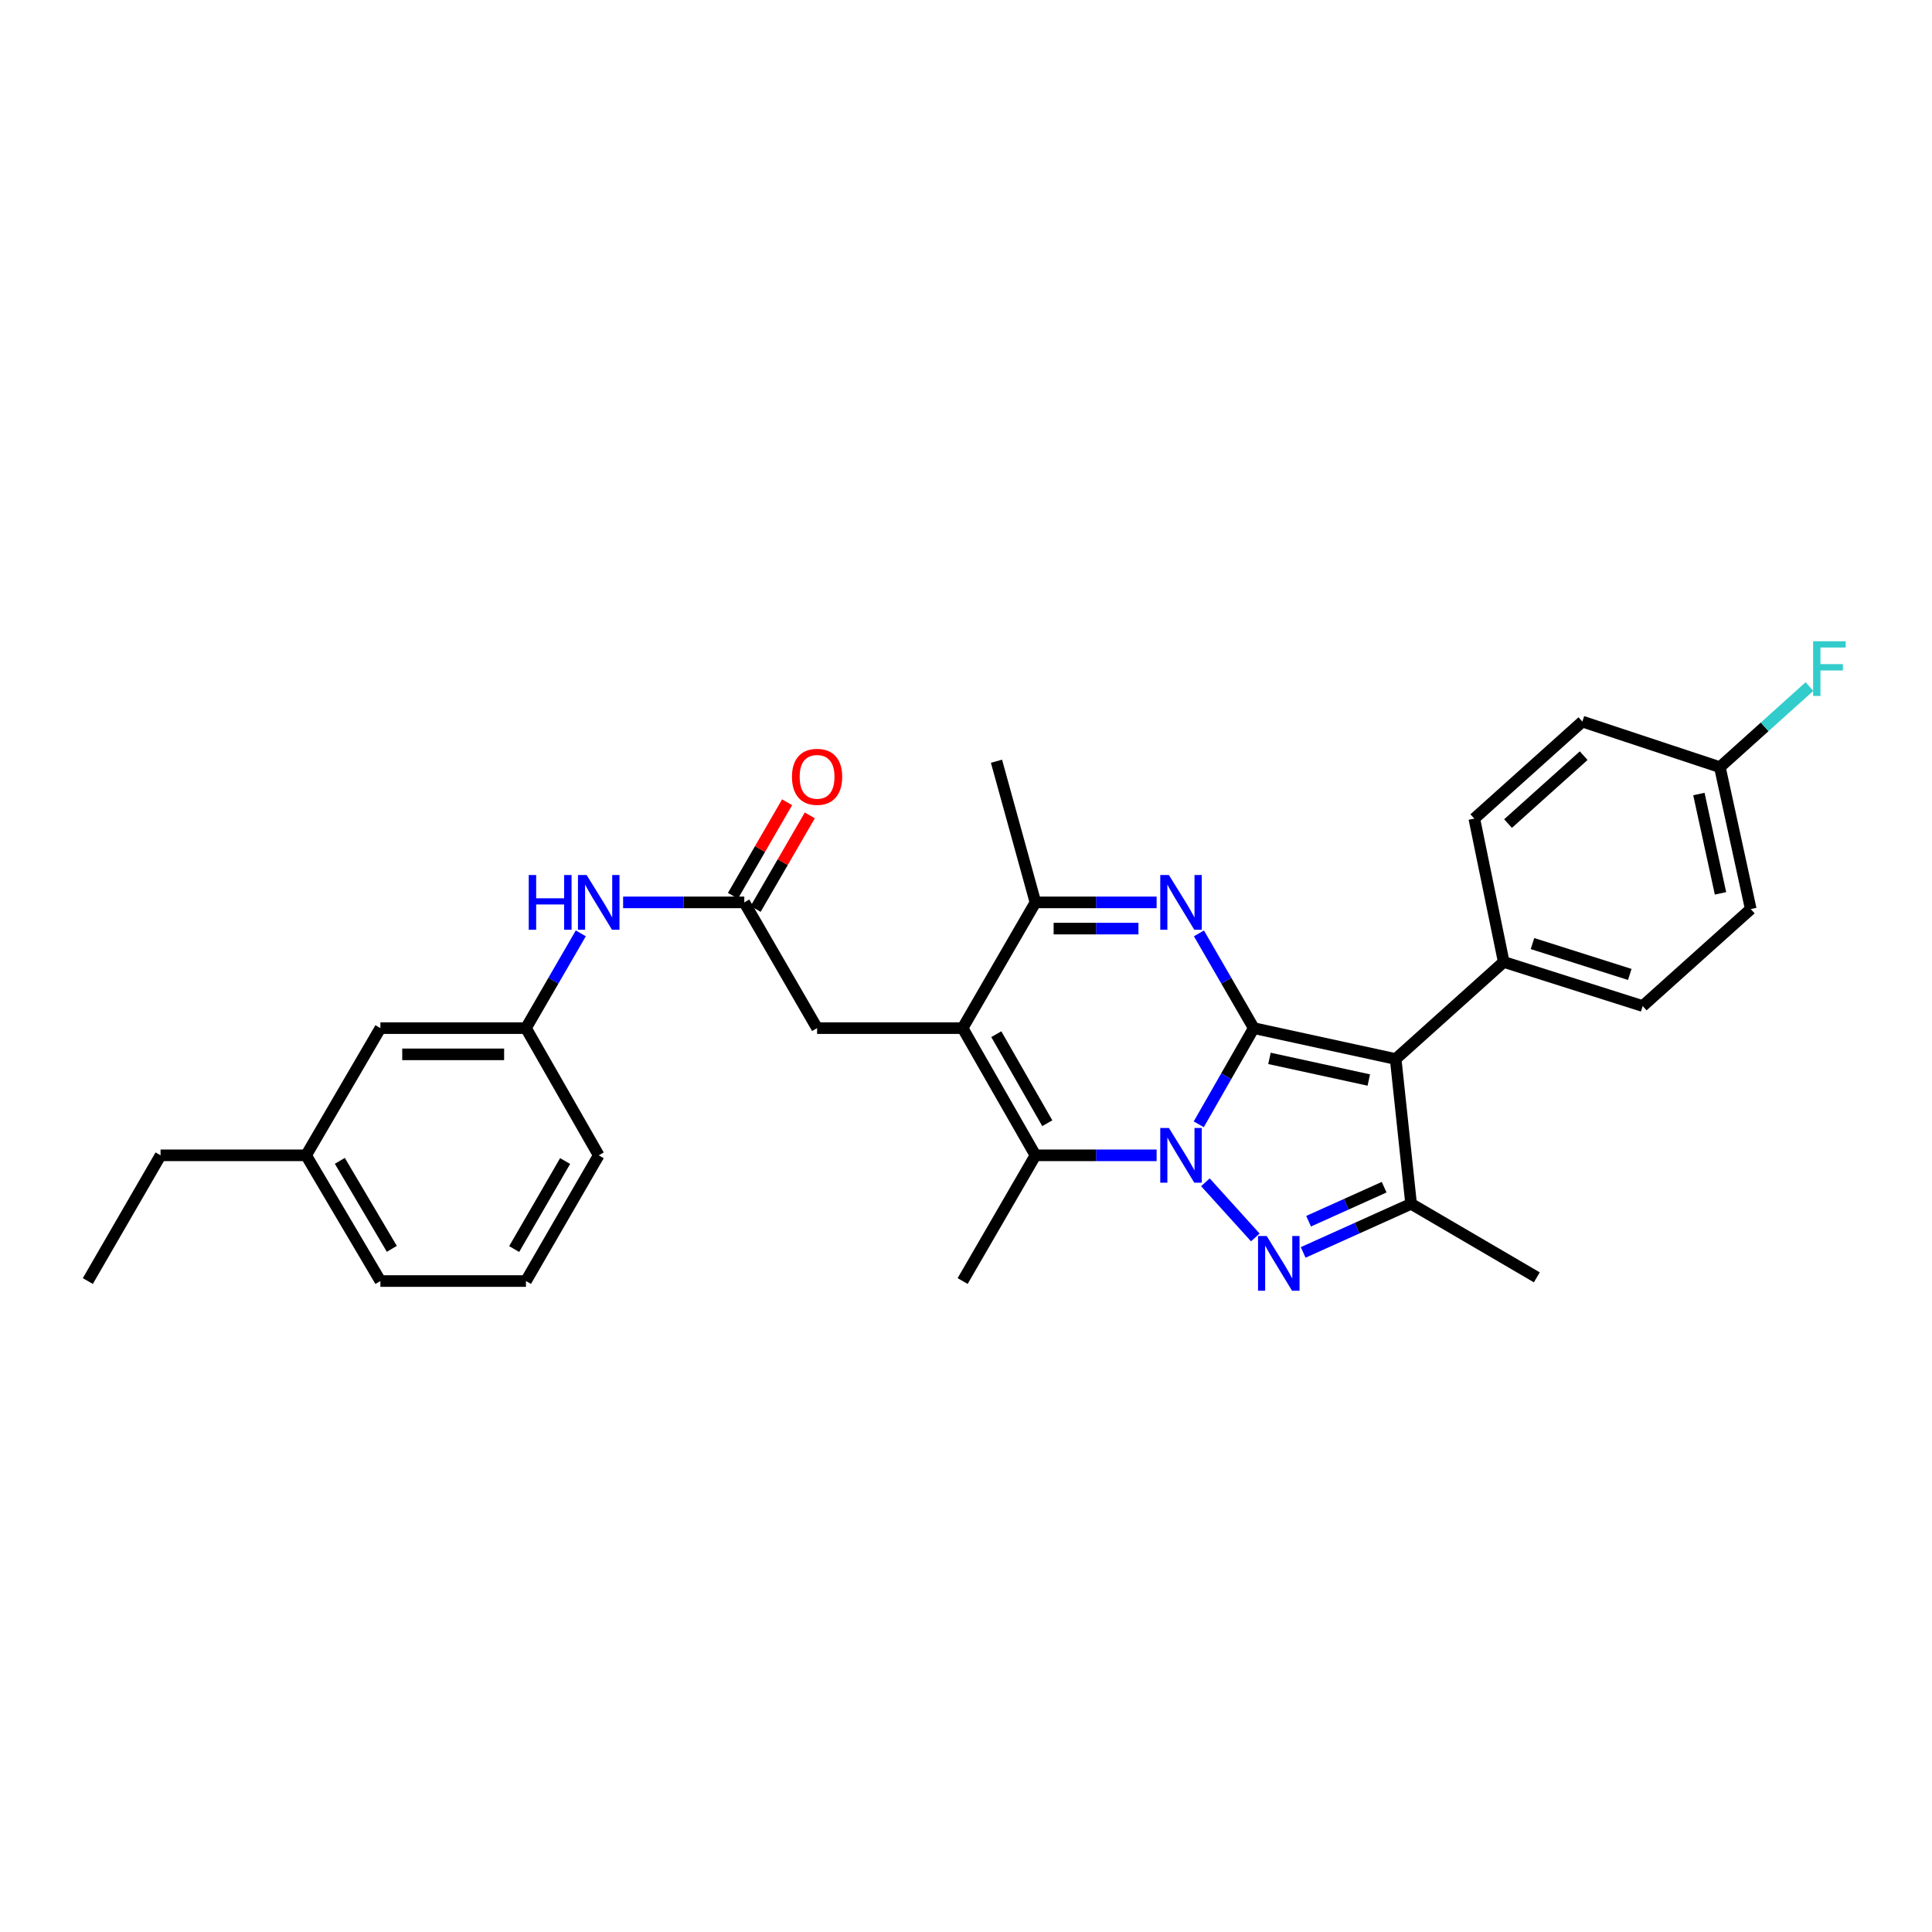 <?xml version='1.0' encoding='iso-8859-1'?>
<svg version='1.1' baseProfile='full'
              xmlns='http://www.w3.org/2000/svg'
                      xmlns:rdkit='http://www.rdkit.org/xml'
                      xmlns:xlink='http://www.w3.org/1999/xlink'
                  xml:space='preserve'
width='1000px' height='1000px' viewBox='0 0 1000 1000'>
<!-- END OF HEADER -->
<rect style='opacity:1.0;fill:#FFFFFF;stroke:none' width='1000' height='1000' x='0' y='0'> </rect>
<path class='bond-0' d='M 648.938,532.159 L 634.705,557.048' style='fill:none;fill-rule:evenodd;stroke:#000000;stroke-width:6px;stroke-linecap:butt;stroke-linejoin:miter;stroke-opacity:1' />
<path class='bond-0' d='M 634.705,557.048 L 620.472,581.937' style='fill:none;fill-rule:evenodd;stroke:#0000FF;stroke-width:6px;stroke-linecap:butt;stroke-linejoin:miter;stroke-opacity:1' />
<path class='bond-2' d='M 648.938,532.159 L 722.396,548.152' style='fill:none;fill-rule:evenodd;stroke:#000000;stroke-width:6px;stroke-linecap:butt;stroke-linejoin:miter;stroke-opacity:1' />
<path class='bond-2' d='M 657.07,547.82 L 708.49,559.015' style='fill:none;fill-rule:evenodd;stroke:#000000;stroke-width:6px;stroke-linecap:butt;stroke-linejoin:miter;stroke-opacity:1' />
<path class='bond-3' d='M 648.938,532.159 L 634.753,507.635' style='fill:none;fill-rule:evenodd;stroke:#000000;stroke-width:6px;stroke-linecap:butt;stroke-linejoin:miter;stroke-opacity:1' />
<path class='bond-3' d='M 634.753,507.635 L 620.568,483.112' style='fill:none;fill-rule:evenodd;stroke:#0000FF;stroke-width:6px;stroke-linecap:butt;stroke-linejoin:miter;stroke-opacity:1' />
<path class='bond-1' d='M 623.916,611.947 L 649.745,640.493' style='fill:none;fill-rule:evenodd;stroke:#0000FF;stroke-width:6px;stroke-linecap:butt;stroke-linejoin:miter;stroke-opacity:1' />
<path class='bond-5' d='M 598.666,597.993 L 567.307,597.993' style='fill:none;fill-rule:evenodd;stroke:#0000FF;stroke-width:6px;stroke-linecap:butt;stroke-linejoin:miter;stroke-opacity:1' />
<path class='bond-5' d='M 567.307,597.993 L 535.948,597.993' style='fill:none;fill-rule:evenodd;stroke:#000000;stroke-width:6px;stroke-linecap:butt;stroke-linejoin:miter;stroke-opacity:1' />
<path class='bond-30' d='M 674.518,648.246 L 702.449,635.67' style='fill:none;fill-rule:evenodd;stroke:#0000FF;stroke-width:6px;stroke-linecap:butt;stroke-linejoin:miter;stroke-opacity:1' />
<path class='bond-30' d='M 702.449,635.67 L 730.381,623.095' style='fill:none;fill-rule:evenodd;stroke:#000000;stroke-width:6px;stroke-linecap:butt;stroke-linejoin:miter;stroke-opacity:1' />
<path class='bond-30' d='M 677.325,632.097 L 696.877,623.294' style='fill:none;fill-rule:evenodd;stroke:#0000FF;stroke-width:6px;stroke-linecap:butt;stroke-linejoin:miter;stroke-opacity:1' />
<path class='bond-30' d='M 696.877,623.294 L 716.429,614.491' style='fill:none;fill-rule:evenodd;stroke:#000000;stroke-width:6px;stroke-linecap:butt;stroke-linejoin:miter;stroke-opacity:1' />
<path class='bond-6' d='M 722.396,548.152 L 730.381,623.095' style='fill:none;fill-rule:evenodd;stroke:#000000;stroke-width:6px;stroke-linecap:butt;stroke-linejoin:miter;stroke-opacity:1' />
<path class='bond-10' d='M 722.396,548.152 L 778.322,497.904' style='fill:none;fill-rule:evenodd;stroke:#000000;stroke-width:6px;stroke-linecap:butt;stroke-linejoin:miter;stroke-opacity:1' />
<path class='bond-7' d='M 598.666,467.072 L 567.307,467.072' style='fill:none;fill-rule:evenodd;stroke:#0000FF;stroke-width:6px;stroke-linecap:butt;stroke-linejoin:miter;stroke-opacity:1' />
<path class='bond-7' d='M 567.307,467.072 L 535.948,467.072' style='fill:none;fill-rule:evenodd;stroke:#000000;stroke-width:6px;stroke-linecap:butt;stroke-linejoin:miter;stroke-opacity:1' />
<path class='bond-7' d='M 589.259,480.644 L 567.307,480.644' style='fill:none;fill-rule:evenodd;stroke:#0000FF;stroke-width:6px;stroke-linecap:butt;stroke-linejoin:miter;stroke-opacity:1' />
<path class='bond-7' d='M 567.307,480.644 L 545.356,480.644' style='fill:none;fill-rule:evenodd;stroke:#000000;stroke-width:6px;stroke-linecap:butt;stroke-linejoin:miter;stroke-opacity:1' />
<path class='bond-4' d='M 498.254,532.159 L 535.948,467.072' style='fill:none;fill-rule:evenodd;stroke:#000000;stroke-width:6px;stroke-linecap:butt;stroke-linejoin:miter;stroke-opacity:1' />
<path class='bond-9' d='M 498.254,532.159 L 422.919,532.159' style='fill:none;fill-rule:evenodd;stroke:#000000;stroke-width:6px;stroke-linecap:butt;stroke-linejoin:miter;stroke-opacity:1' />
<path class='bond-31' d='M 498.254,532.159 L 535.948,597.993' style='fill:none;fill-rule:evenodd;stroke:#000000;stroke-width:6px;stroke-linecap:butt;stroke-linejoin:miter;stroke-opacity:1' />
<path class='bond-31' d='M 515.687,535.29 L 542.072,581.374' style='fill:none;fill-rule:evenodd;stroke:#000000;stroke-width:6px;stroke-linecap:butt;stroke-linejoin:miter;stroke-opacity:1' />
<path class='bond-17' d='M 535.948,597.993 L 498.254,663.065' style='fill:none;fill-rule:evenodd;stroke:#000000;stroke-width:6px;stroke-linecap:butt;stroke-linejoin:miter;stroke-opacity:1' />
<path class='bond-19' d='M 730.381,623.095 L 795.453,661.15' style='fill:none;fill-rule:evenodd;stroke:#000000;stroke-width:6px;stroke-linecap:butt;stroke-linejoin:miter;stroke-opacity:1' />
<path class='bond-24' d='M 535.948,467.072 L 515.778,394.014' style='fill:none;fill-rule:evenodd;stroke:#000000;stroke-width:6px;stroke-linecap:butt;stroke-linejoin:miter;stroke-opacity:1' />
<path class='bond-8' d='M 385.241,467.072 L 422.919,532.159' style='fill:none;fill-rule:evenodd;stroke:#000000;stroke-width:6px;stroke-linecap:butt;stroke-linejoin:miter;stroke-opacity:1' />
<path class='bond-11' d='M 385.241,467.072 L 353.882,467.072' style='fill:none;fill-rule:evenodd;stroke:#000000;stroke-width:6px;stroke-linecap:butt;stroke-linejoin:miter;stroke-opacity:1' />
<path class='bond-11' d='M 353.882,467.072 L 322.522,467.072' style='fill:none;fill-rule:evenodd;stroke:#0000FF;stroke-width:6px;stroke-linecap:butt;stroke-linejoin:miter;stroke-opacity:1' />
<path class='bond-12' d='M 391.114,470.472 L 405.135,446.256' style='fill:none;fill-rule:evenodd;stroke:#000000;stroke-width:6px;stroke-linecap:butt;stroke-linejoin:miter;stroke-opacity:1' />
<path class='bond-12' d='M 405.135,446.256 L 419.157,422.04' style='fill:none;fill-rule:evenodd;stroke:#FF0000;stroke-width:6px;stroke-linecap:butt;stroke-linejoin:miter;stroke-opacity:1' />
<path class='bond-12' d='M 379.368,463.671 L 393.39,439.455' style='fill:none;fill-rule:evenodd;stroke:#000000;stroke-width:6px;stroke-linecap:butt;stroke-linejoin:miter;stroke-opacity:1' />
<path class='bond-12' d='M 393.39,439.455 L 407.412,415.239' style='fill:none;fill-rule:evenodd;stroke:#FF0000;stroke-width:6px;stroke-linecap:butt;stroke-linejoin:miter;stroke-opacity:1' />
<path class='bond-14' d='M 778.322,497.904 L 850.256,520.728' style='fill:none;fill-rule:evenodd;stroke:#000000;stroke-width:6px;stroke-linecap:butt;stroke-linejoin:miter;stroke-opacity:1' />
<path class='bond-14' d='M 793.217,488.391 L 843.57,504.368' style='fill:none;fill-rule:evenodd;stroke:#000000;stroke-width:6px;stroke-linecap:butt;stroke-linejoin:miter;stroke-opacity:1' />
<path class='bond-15' d='M 778.322,497.904 L 763.098,423.708' style='fill:none;fill-rule:evenodd;stroke:#000000;stroke-width:6px;stroke-linecap:butt;stroke-linejoin:miter;stroke-opacity:1' />
<path class='bond-13' d='M 300.617,483.112 L 286.426,507.635' style='fill:none;fill-rule:evenodd;stroke:#0000FF;stroke-width:6px;stroke-linecap:butt;stroke-linejoin:miter;stroke-opacity:1' />
<path class='bond-13' d='M 286.426,507.635 L 272.235,532.159' style='fill:none;fill-rule:evenodd;stroke:#000000;stroke-width:6px;stroke-linecap:butt;stroke-linejoin:miter;stroke-opacity:1' />
<path class='bond-16' d='M 272.235,532.159 L 196.893,532.159' style='fill:none;fill-rule:evenodd;stroke:#000000;stroke-width:6px;stroke-linecap:butt;stroke-linejoin:miter;stroke-opacity:1' />
<path class='bond-16' d='M 260.934,545.732 L 208.194,545.732' style='fill:none;fill-rule:evenodd;stroke:#000000;stroke-width:6px;stroke-linecap:butt;stroke-linejoin:miter;stroke-opacity:1' />
<path class='bond-26' d='M 272.235,532.159 L 309.899,597.993' style='fill:none;fill-rule:evenodd;stroke:#000000;stroke-width:6px;stroke-linecap:butt;stroke-linejoin:miter;stroke-opacity:1' />
<path class='bond-20' d='M 850.256,520.728 L 906.189,470.525' style='fill:none;fill-rule:evenodd;stroke:#000000;stroke-width:6px;stroke-linecap:butt;stroke-linejoin:miter;stroke-opacity:1' />
<path class='bond-21' d='M 763.098,423.708 L 819.031,373.497' style='fill:none;fill-rule:evenodd;stroke:#000000;stroke-width:6px;stroke-linecap:butt;stroke-linejoin:miter;stroke-opacity:1' />
<path class='bond-21' d='M 780.554,426.276 L 819.708,391.129' style='fill:none;fill-rule:evenodd;stroke:#000000;stroke-width:6px;stroke-linecap:butt;stroke-linejoin:miter;stroke-opacity:1' />
<path class='bond-23' d='M 196.893,532.159 L 158.445,597.993' style='fill:none;fill-rule:evenodd;stroke:#000000;stroke-width:6px;stroke-linecap:butt;stroke-linejoin:miter;stroke-opacity:1' />
<path class='bond-18' d='M 890.204,397.076 L 819.031,373.497' style='fill:none;fill-rule:evenodd;stroke:#000000;stroke-width:6px;stroke-linecap:butt;stroke-linejoin:miter;stroke-opacity:1' />
<path class='bond-22' d='M 890.204,397.076 L 913.384,376.22' style='fill:none;fill-rule:evenodd;stroke:#000000;stroke-width:6px;stroke-linecap:butt;stroke-linejoin:miter;stroke-opacity:1' />
<path class='bond-22' d='M 913.384,376.22 L 936.565,355.364' style='fill:none;fill-rule:evenodd;stroke:#33CCCC;stroke-width:6px;stroke-linecap:butt;stroke-linejoin:miter;stroke-opacity:1' />
<path class='bond-32' d='M 890.204,397.076 L 906.189,470.525' style='fill:none;fill-rule:evenodd;stroke:#000000;stroke-width:6px;stroke-linecap:butt;stroke-linejoin:miter;stroke-opacity:1' />
<path class='bond-32' d='M 879.34,410.979 L 890.529,462.394' style='fill:none;fill-rule:evenodd;stroke:#000000;stroke-width:6px;stroke-linecap:butt;stroke-linejoin:miter;stroke-opacity:1' />
<path class='bond-28' d='M 158.445,597.993 L 83.103,597.993' style='fill:none;fill-rule:evenodd;stroke:#000000;stroke-width:6px;stroke-linecap:butt;stroke-linejoin:miter;stroke-opacity:1' />
<path class='bond-33' d='M 158.445,597.993 L 196.893,663.065' style='fill:none;fill-rule:evenodd;stroke:#000000;stroke-width:6px;stroke-linecap:butt;stroke-linejoin:miter;stroke-opacity:1' />
<path class='bond-33' d='M 175.898,600.85 L 202.811,646.4' style='fill:none;fill-rule:evenodd;stroke:#000000;stroke-width:6px;stroke-linecap:butt;stroke-linejoin:miter;stroke-opacity:1' />
<path class='bond-25' d='M 272.235,663.065 L 309.899,597.993' style='fill:none;fill-rule:evenodd;stroke:#000000;stroke-width:6px;stroke-linecap:butt;stroke-linejoin:miter;stroke-opacity:1' />
<path class='bond-25' d='M 266.138,646.506 L 292.502,600.955' style='fill:none;fill-rule:evenodd;stroke:#000000;stroke-width:6px;stroke-linecap:butt;stroke-linejoin:miter;stroke-opacity:1' />
<path class='bond-27' d='M 272.235,663.065 L 196.893,663.065' style='fill:none;fill-rule:evenodd;stroke:#000000;stroke-width:6px;stroke-linecap:butt;stroke-linejoin:miter;stroke-opacity:1' />
<path class='bond-29' d='M 83.103,597.993 L 45.455,663.065' style='fill:none;fill-rule:evenodd;stroke:#000000;stroke-width:6px;stroke-linecap:butt;stroke-linejoin:miter;stroke-opacity:1' />
<path  class='atom-1' d='M 605.03 583.833
L 614.31 598.833
Q 615.23 600.313, 616.71 602.993
Q 618.19 605.673, 618.27 605.833
L 618.27 583.833
L 622.03 583.833
L 622.03 612.153
L 618.15 612.153
L 608.19 595.753
Q 607.03 593.833, 605.79 591.633
Q 604.59 589.433, 604.23 588.753
L 604.23 612.153
L 600.55 612.153
L 600.55 583.833
L 605.03 583.833
' fill='#0000FF'/>
<path  class='atom-2' d='M 655.64 639.767
L 664.92 654.767
Q 665.84 656.247, 667.32 658.927
Q 668.8 661.607, 668.88 661.767
L 668.88 639.767
L 672.64 639.767
L 672.64 668.087
L 668.76 668.087
L 658.8 651.687
Q 657.64 649.767, 656.4 647.567
Q 655.2 645.367, 654.84 644.687
L 654.84 668.087
L 651.16 668.087
L 651.16 639.767
L 655.64 639.767
' fill='#0000FF'/>
<path  class='atom-4' d='M 605.03 452.912
L 614.31 467.912
Q 615.23 469.392, 616.71 472.072
Q 618.19 474.752, 618.27 474.912
L 618.27 452.912
L 622.03 452.912
L 622.03 481.232
L 618.15 481.232
L 608.19 464.832
Q 607.03 462.912, 605.79 460.712
Q 604.59 458.512, 604.23 457.832
L 604.23 481.232
L 600.55 481.232
L 600.55 452.912
L 605.03 452.912
' fill='#0000FF'/>
<path  class='atom-12' d='M 273.679 452.912
L 277.519 452.912
L 277.519 464.952
L 291.999 464.952
L 291.999 452.912
L 295.839 452.912
L 295.839 481.232
L 291.999 481.232
L 291.999 468.152
L 277.519 468.152
L 277.519 481.232
L 273.679 481.232
L 273.679 452.912
' fill='#0000FF'/>
<path  class='atom-12' d='M 303.639 452.912
L 312.919 467.912
Q 313.839 469.392, 315.319 472.072
Q 316.799 474.752, 316.879 474.912
L 316.879 452.912
L 320.639 452.912
L 320.639 481.232
L 316.759 481.232
L 306.799 464.832
Q 305.639 462.912, 304.399 460.712
Q 303.199 458.512, 302.839 457.832
L 302.839 481.232
L 299.159 481.232
L 299.159 452.912
L 303.639 452.912
' fill='#0000FF'/>
<path  class='atom-13' d='M 409.919 402.079
Q 409.919 395.279, 413.279 391.479
Q 416.639 387.679, 422.919 387.679
Q 429.199 387.679, 432.559 391.479
Q 435.919 395.279, 435.919 402.079
Q 435.919 408.959, 432.519 412.879
Q 429.119 416.759, 422.919 416.759
Q 416.679 416.759, 413.279 412.879
Q 409.919 408.999, 409.919 402.079
M 422.919 413.559
Q 427.239 413.559, 429.559 410.679
Q 431.919 407.759, 431.919 402.079
Q 431.919 396.519, 429.559 393.719
Q 427.239 390.879, 422.919 390.879
Q 418.599 390.879, 416.239 393.679
Q 413.919 396.479, 413.919 402.079
Q 413.919 407.799, 416.239 410.679
Q 418.599 413.559, 422.919 413.559
' fill='#FF0000'/>
<path  class='atom-23' d='M 938.471 331.913
L 955.311 331.913
L 955.311 335.153
L 942.271 335.153
L 942.271 343.753
L 953.871 343.753
L 953.871 347.033
L 942.271 347.033
L 942.271 360.233
L 938.471 360.233
L 938.471 331.913
' fill='#33CCCC'/>
</svg>
